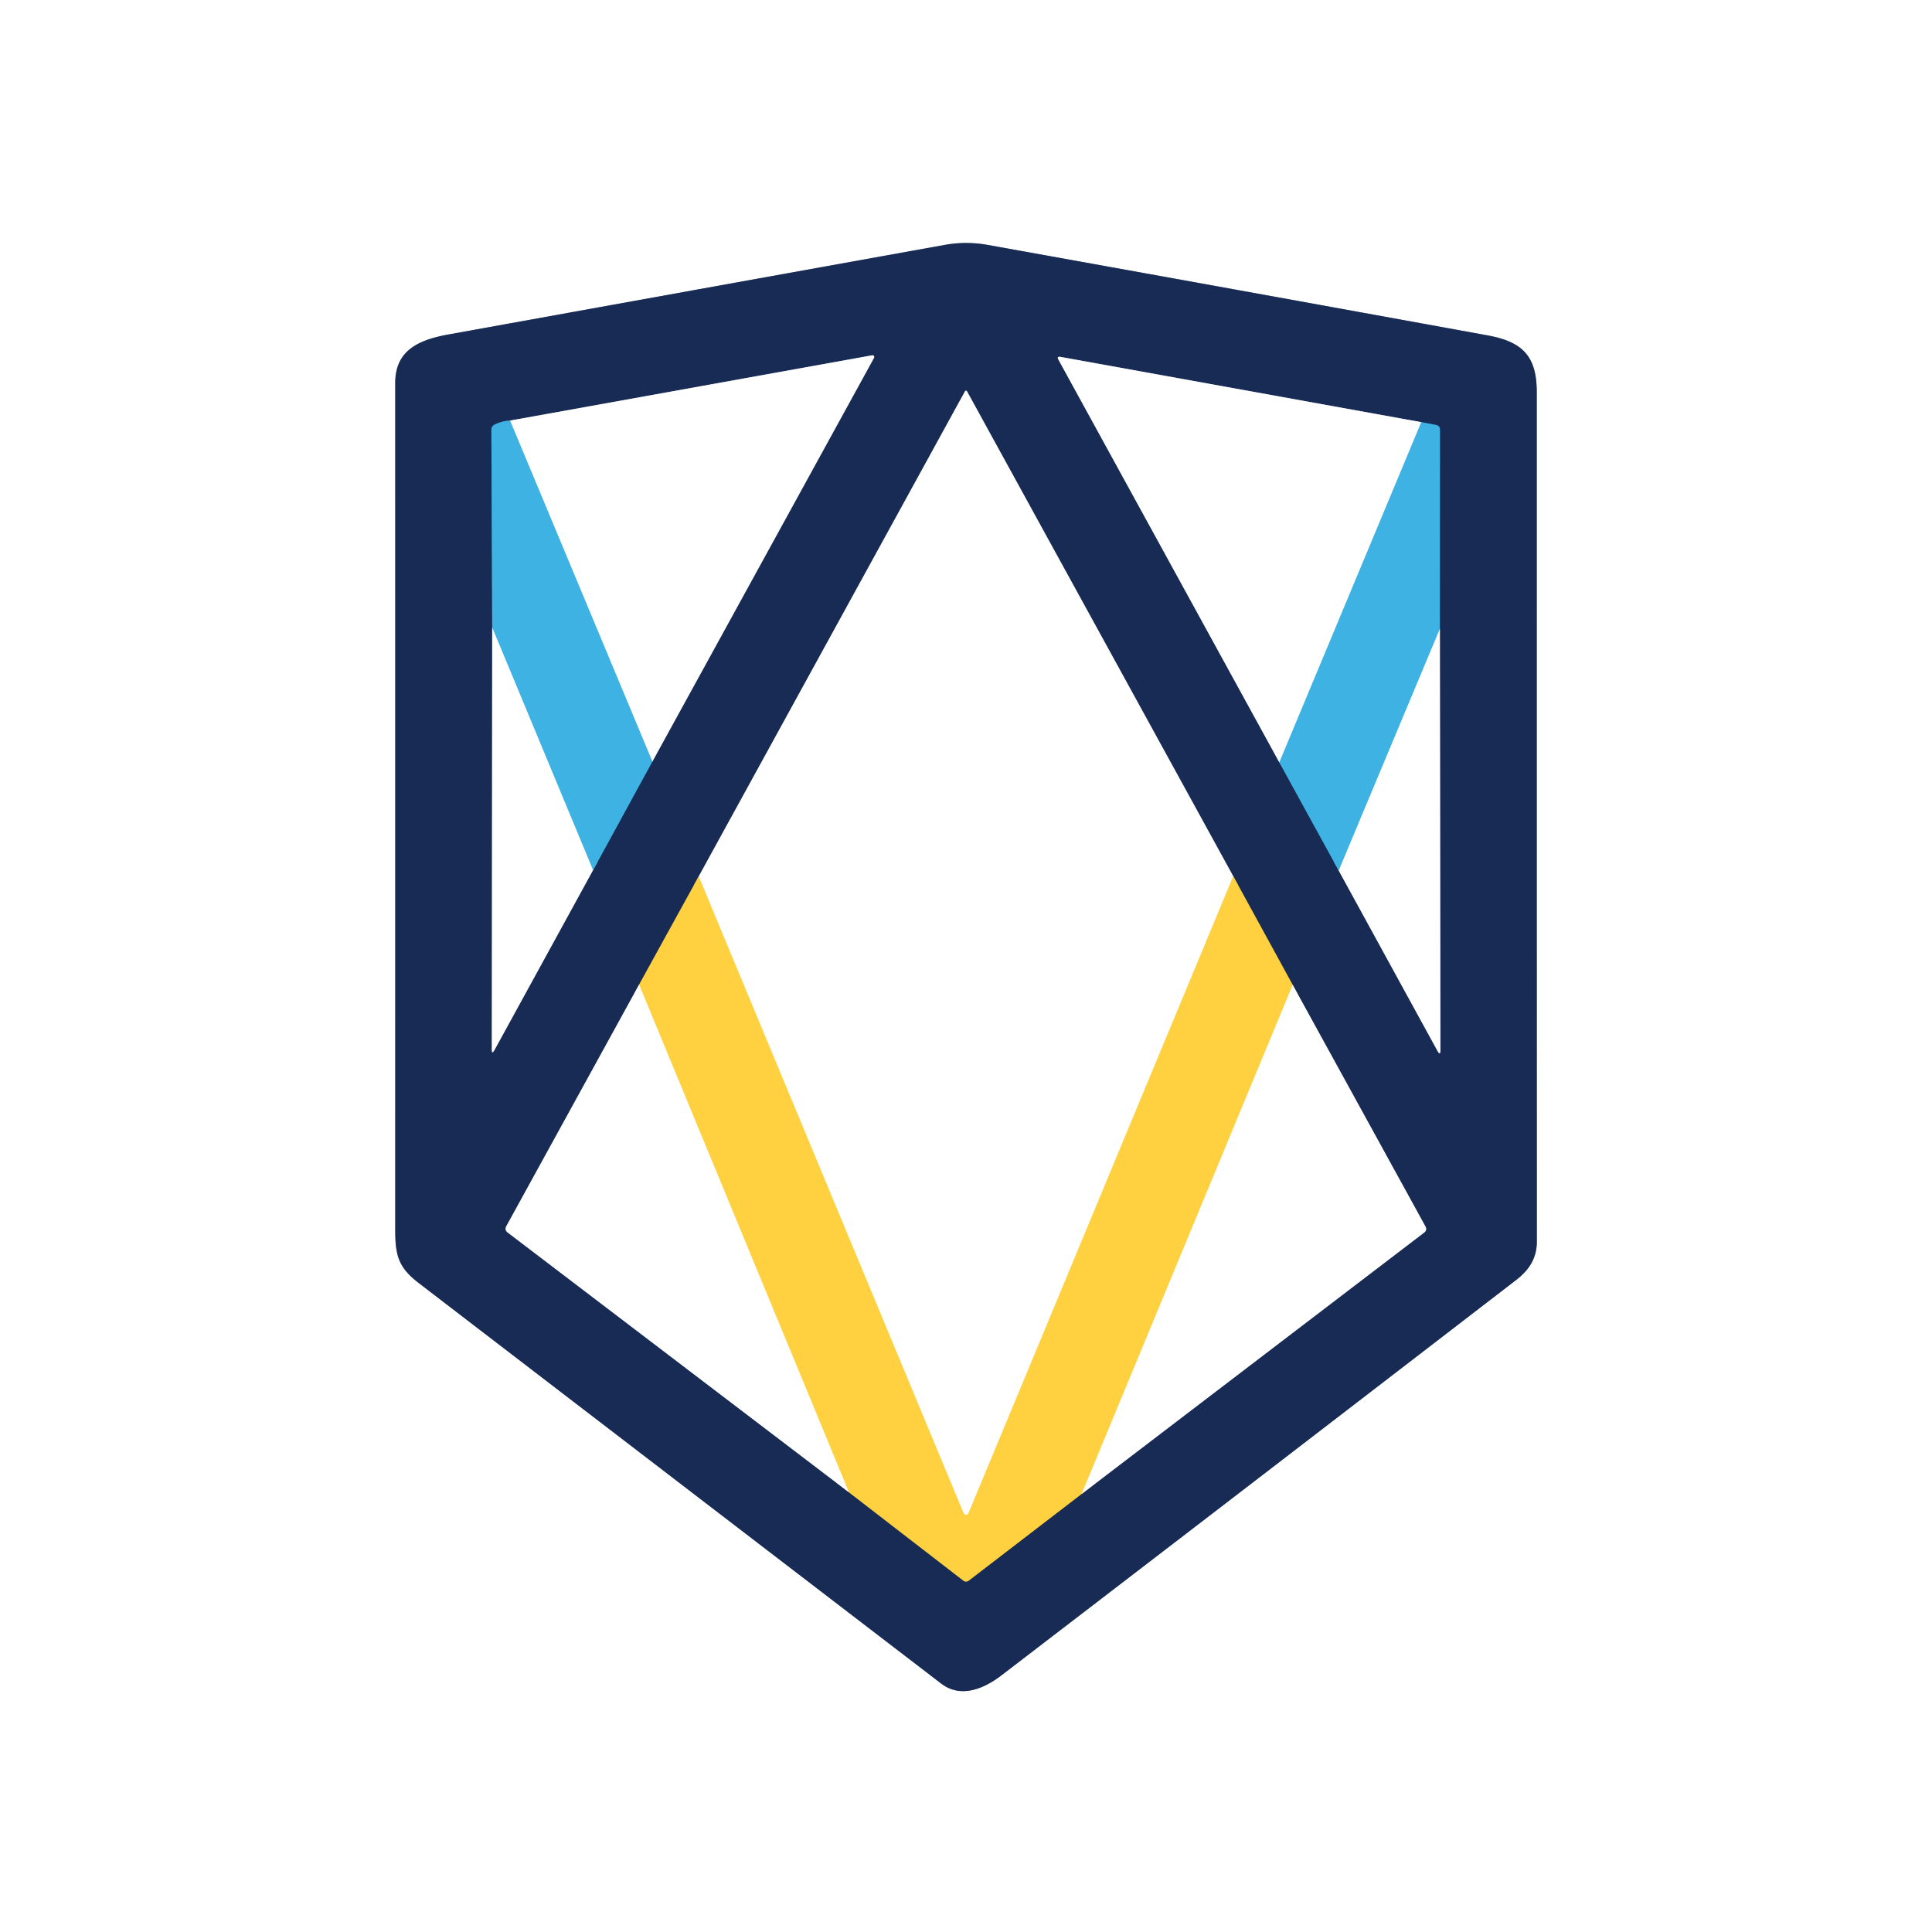 <?xml version="1.0" encoding="UTF-8" standalone="no"?>
<!DOCTYPE svg PUBLIC "-//W3C//DTD SVG 1.1//EN" "http://www.w3.org/Graphics/SVG/1.1/DTD/svg11.dtd">
<svg xmlns="http://www.w3.org/2000/svg" version="1.1" viewBox="0.00 0.00 256.00 256.00">
<rect x="0.00" y="0.00" width="256.00" height="256.00" fill="#333333" stroke="none"/>
<g stroke-width="2.00" fill="none" stroke-linecap="butt">
<path stroke="#8b95aa" vector-effect="non-scaling-stroke" d="
  M 200.88 169.62
  C 202.60 168.29 203.64 166.75 203.64 164.50
  Q 203.62 108.25 203.63 52.00
  C 203.63 47.27 201.84 45.30 197.11 44.44
  Q 164.01 38.41 130.85 32.45
  Q 128.00 31.94 125.14 32.46
  Q 92.31 38.37 59.48 44.31
  C 55.49 45.02 52.37 46.41 52.37 50.75
  Q 52.38 106.89 52.37 163.03
  C 52.37 166.48 52.88 168.01 55.50 170.02
  Q 90.10 196.56 124.71 223.08
  C 127.22 225.01 130.24 223.88 132.70 221.99
  Q 166.82 195.84 200.88 169.62"
/>
<path stroke="#2b6f9c" vector-effect="non-scaling-stroke" d="
  M 67.58 55.73
  Q 66.58 55.76 65.56 56.25
  Q 65.11 56.47 65.11 56.96
  L 65.22 83.16"
/>
<path stroke="#8b95aa" vector-effect="non-scaling-stroke" d="
  M 65.22 83.16
  L 65.17 139.07
  Q 65.17 139.76 65.51 139.15
  L 78.58 115.30"
/>
<path stroke="#2b6f9c" vector-effect="non-scaling-stroke" d="
  M 78.58 115.30
  L 86.44 100.91"
/>
<path stroke="#8b95aa" vector-effect="non-scaling-stroke" d="
  M 86.44 100.91
  L 115.81 47.42
  A 0.23 0.23 0.0 0 0 115.57 47.08
  L 67.58 55.73"
/>
<path stroke="#9fd9f1" vector-effect="non-scaling-stroke" d="
  M 86.44 100.91
  L 67.58 55.73"
/>
<path stroke="#9fd9f1" vector-effect="non-scaling-stroke" d="
  M 78.58 115.30
  L 65.22 83.16"
/>
<path stroke="#2b6f9c" vector-effect="non-scaling-stroke" d="
  M 169.52 101.02
  L 177.39 115.36"
/>
<path stroke="#8b95aa" vector-effect="non-scaling-stroke" d="
  M 177.39 115.36
  L 190.47 139.24
  Q 190.86 139.95 190.86 139.14
  L 190.79 83.33"
/>
<path stroke="#2b6f9c" vector-effect="non-scaling-stroke" d="
  M 190.79 83.33
  L 190.80 56.96
  Q 190.80 56.41 190.25 56.30
  L 188.33 55.94"
/>
<path stroke="#8b95aa" vector-effect="non-scaling-stroke" d="
  M 188.33 55.94
  L 140.52 47.29
  Q 139.99 47.19 140.25 47.66
  L 169.52 101.02"
/>
<path stroke="#9fd9f1" vector-effect="non-scaling-stroke" d="
  M 188.33 55.94
  L 169.52 101.02"
/>
<path stroke="#9fd9f1" vector-effect="non-scaling-stroke" d="
  M 190.79 83.33
  L 177.39 115.36"
/>
<path stroke="#8b7e4a" vector-effect="non-scaling-stroke" d="
  M 92.58 116.14
  L 84.68 130.48"
/>
<path stroke="#8b95aa" vector-effect="non-scaling-stroke" d="
  M 84.68 130.48
  L 67.10 162.46
  Q 66.82 162.97 67.28 163.32
  L 112.48 197.73"
/>
<path stroke="#8b7e4a" vector-effect="non-scaling-stroke" d="
  M 112.48 197.73
  L 127.61 209.41
  Q 128.00 209.72 128.40 209.41
  L 143.33 197.95"
/>
<path stroke="#8b95aa" vector-effect="non-scaling-stroke" d="
  M 143.33 197.95
  L 188.71 163.32
  Q 189.13 162.99 188.88 162.52
  L 171.29 130.51"
/>
<path stroke="#8b7e4a" vector-effect="non-scaling-stroke" d="
  M 171.29 130.51
  L 163.41 116.11"
/>
<path stroke="#8b95aa" vector-effect="non-scaling-stroke" d="
  M 163.41 116.11
  L 128.17 51.92
  Q 128.00 51.61 127.83 51.92
  L 92.58 116.14"
/>
<path stroke="#ffe8a0" vector-effect="non-scaling-stroke" d="
  M 163.41 116.11
  L 128.34 200.49
  A 0.36 0.36 0.0 0 1 127.67 200.49
  L 92.58 116.14"
/>
<path stroke="#ffe8a0" vector-effect="non-scaling-stroke" d="
  M 171.29 130.51
  L 143.33 197.95"
/>
<path stroke="#ffe8a0" vector-effect="non-scaling-stroke" d="
  M 112.48 197.73
  L 84.68 130.48"
/>
</g>
<path fill="#ffffff" d="
  M 0.00 0.00
  L 256.00 0.00
  L 256.00 256.00
  L 0.00 256.00
  L 0.00 0.00
  Z
  M 200.88 169.62
  C 202.60 168.29 203.64 166.75 203.64 164.50
  Q 203.62 108.25 203.63 52.00
  C 203.63 47.27 201.84 45.30 197.11 44.44
  Q 164.01 38.41 130.85 32.45
  Q 128.00 31.94 125.14 32.46
  Q 92.31 38.37 59.48 44.31
  C 55.49 45.02 52.37 46.41 52.37 50.75
  Q 52.38 106.89 52.37 163.03
  C 52.37 166.48 52.88 168.01 55.50 170.02
  Q 90.10 196.56 124.71 223.08
  C 127.22 225.01 130.24 223.88 132.70 221.99
  Q 166.82 195.84 200.88 169.62
  Z"
/>
<path fill="#172b54" d="
  M 203.64 164.50
  C 203.64 166.75 202.60 168.29 200.88 169.62
  Q 166.82 195.84 132.70 221.99
  C 130.24 223.88 127.22 225.01 124.71 223.08
  Q 90.10 196.56 55.50 170.02
  C 52.88 168.01 52.37 166.48 52.37 163.03
  Q 52.38 106.89 52.37 50.75
  C 52.37 46.41 55.49 45.02 59.48 44.31
  Q 92.31 38.37 125.14 32.46
  Q 128.00 31.94 130.85 32.45
  Q 164.01 38.41 197.11 44.44
  C 201.84 45.30 203.63 47.27 203.63 52.00
  Q 203.62 108.25 203.64 164.50
  Z
  M 67.58 55.73
  Q 66.58 55.76 65.56 56.25
  Q 65.11 56.47 65.11 56.96
  L 65.22 83.16
  L 65.17 139.07
  Q 65.17 139.76 65.51 139.15
  L 78.58 115.30
  L 86.44 100.91
  L 115.81 47.42
  A 0.23 0.23 0.0 0 0 115.57 47.08
  L 67.58 55.73
  Z
  M 169.52 101.02
  L 177.39 115.36
  L 190.47 139.24
  Q 190.86 139.95 190.86 139.14
  L 190.79 83.33
  L 190.80 56.96
  Q 190.80 56.41 190.25 56.30
  L 188.33 55.94
  L 140.52 47.29
  Q 139.99 47.19 140.25 47.66
  L 169.52 101.02
  Z
  M 92.58 116.14
  L 84.68 130.48
  L 67.10 162.46
  Q 66.82 162.97 67.28 163.32
  L 112.48 197.73
  L 127.61 209.41
  Q 128.00 209.72 128.40 209.41
  L 143.33 197.95
  L 188.71 163.32
  Q 189.13 162.99 188.88 162.52
  L 171.29 130.51
  L 163.41 116.11
  L 128.17 51.92
  Q 128.00 51.61 127.83 51.92
  L 92.58 116.14
  Z"
/>
<path fill="#ffffff" d="
  M 86.44 100.91
  L 67.58 55.73
  L 115.57 47.08
  A 0.23 0.23 0.0 0 1 115.81 47.42
  L 86.44 100.91
  Z"
/>
<path fill="#ffffff" d="
  M 188.33 55.94
  L 169.52 101.02
  L 140.25 47.66
  Q 139.99 47.19 140.52 47.29
  L 188.33 55.94
  Z"
/>
<path fill="#ffffff" d="
  M 163.41 116.11
  L 128.34 200.49
  A 0.36 0.36 0.0 0 1 127.67 200.49
  L 92.58 116.14
  L 127.83 51.92
  Q 128.00 51.61 128.17 51.92
  L 163.41 116.11
  Z"
/>
<path fill="#3eb3e3" d="
  M 67.58 55.73
  L 86.44 100.91
  L 78.58 115.30
  L 65.22 83.16
  L 65.11 56.96
  Q 65.11 56.47 65.56 56.25
  Q 66.58 55.76 67.58 55.73
  Z"
/>
<path fill="#3eb3e3" d="
  M 188.33 55.94
  L 190.25 56.30
  Q 190.80 56.41 190.80 56.96
  L 190.79 83.33
  L 177.39 115.36
  L 169.52 101.02
  L 188.33 55.94
  Z"
/>
<path fill="#ffffff" d="
  M 65.22 83.16
  L 78.58 115.30
  L 65.51 139.15
  Q 65.17 139.76 65.17 139.07
  L 65.22 83.16
  Z"
/>
<path fill="#ffffff" d="
  M 190.79 83.33
  L 190.86 139.14
  Q 190.86 139.95 190.47 139.24
  L 177.39 115.36
  L 190.79 83.33
  Z"
/>
<path fill="#ffd140" d="
  M 92.58 116.14
  L 127.67 200.49
  A 0.36 0.36 0.0 0 0 128.34 200.49
  L 163.41 116.11
  L 171.29 130.51
  L 143.33 197.95
  L 128.40 209.41
  Q 128.00 209.72 127.61 209.41
  L 112.48 197.73
  L 84.68 130.48
  L 92.58 116.14
  Z"
/>
<path fill="#ffffff" d="
  M 84.68 130.48
  L 112.48 197.73
  L 67.28 163.32
  Q 66.82 162.97 67.10 162.46
  L 84.68 130.48
  Z"
/>
<path fill="#ffffff" d="
  M 171.29 130.51
  L 188.88 162.52
  Q 189.13 162.99 188.71 163.32
  L 143.33 197.95
  L 171.29 130.51
  Z"
/>
</svg>
